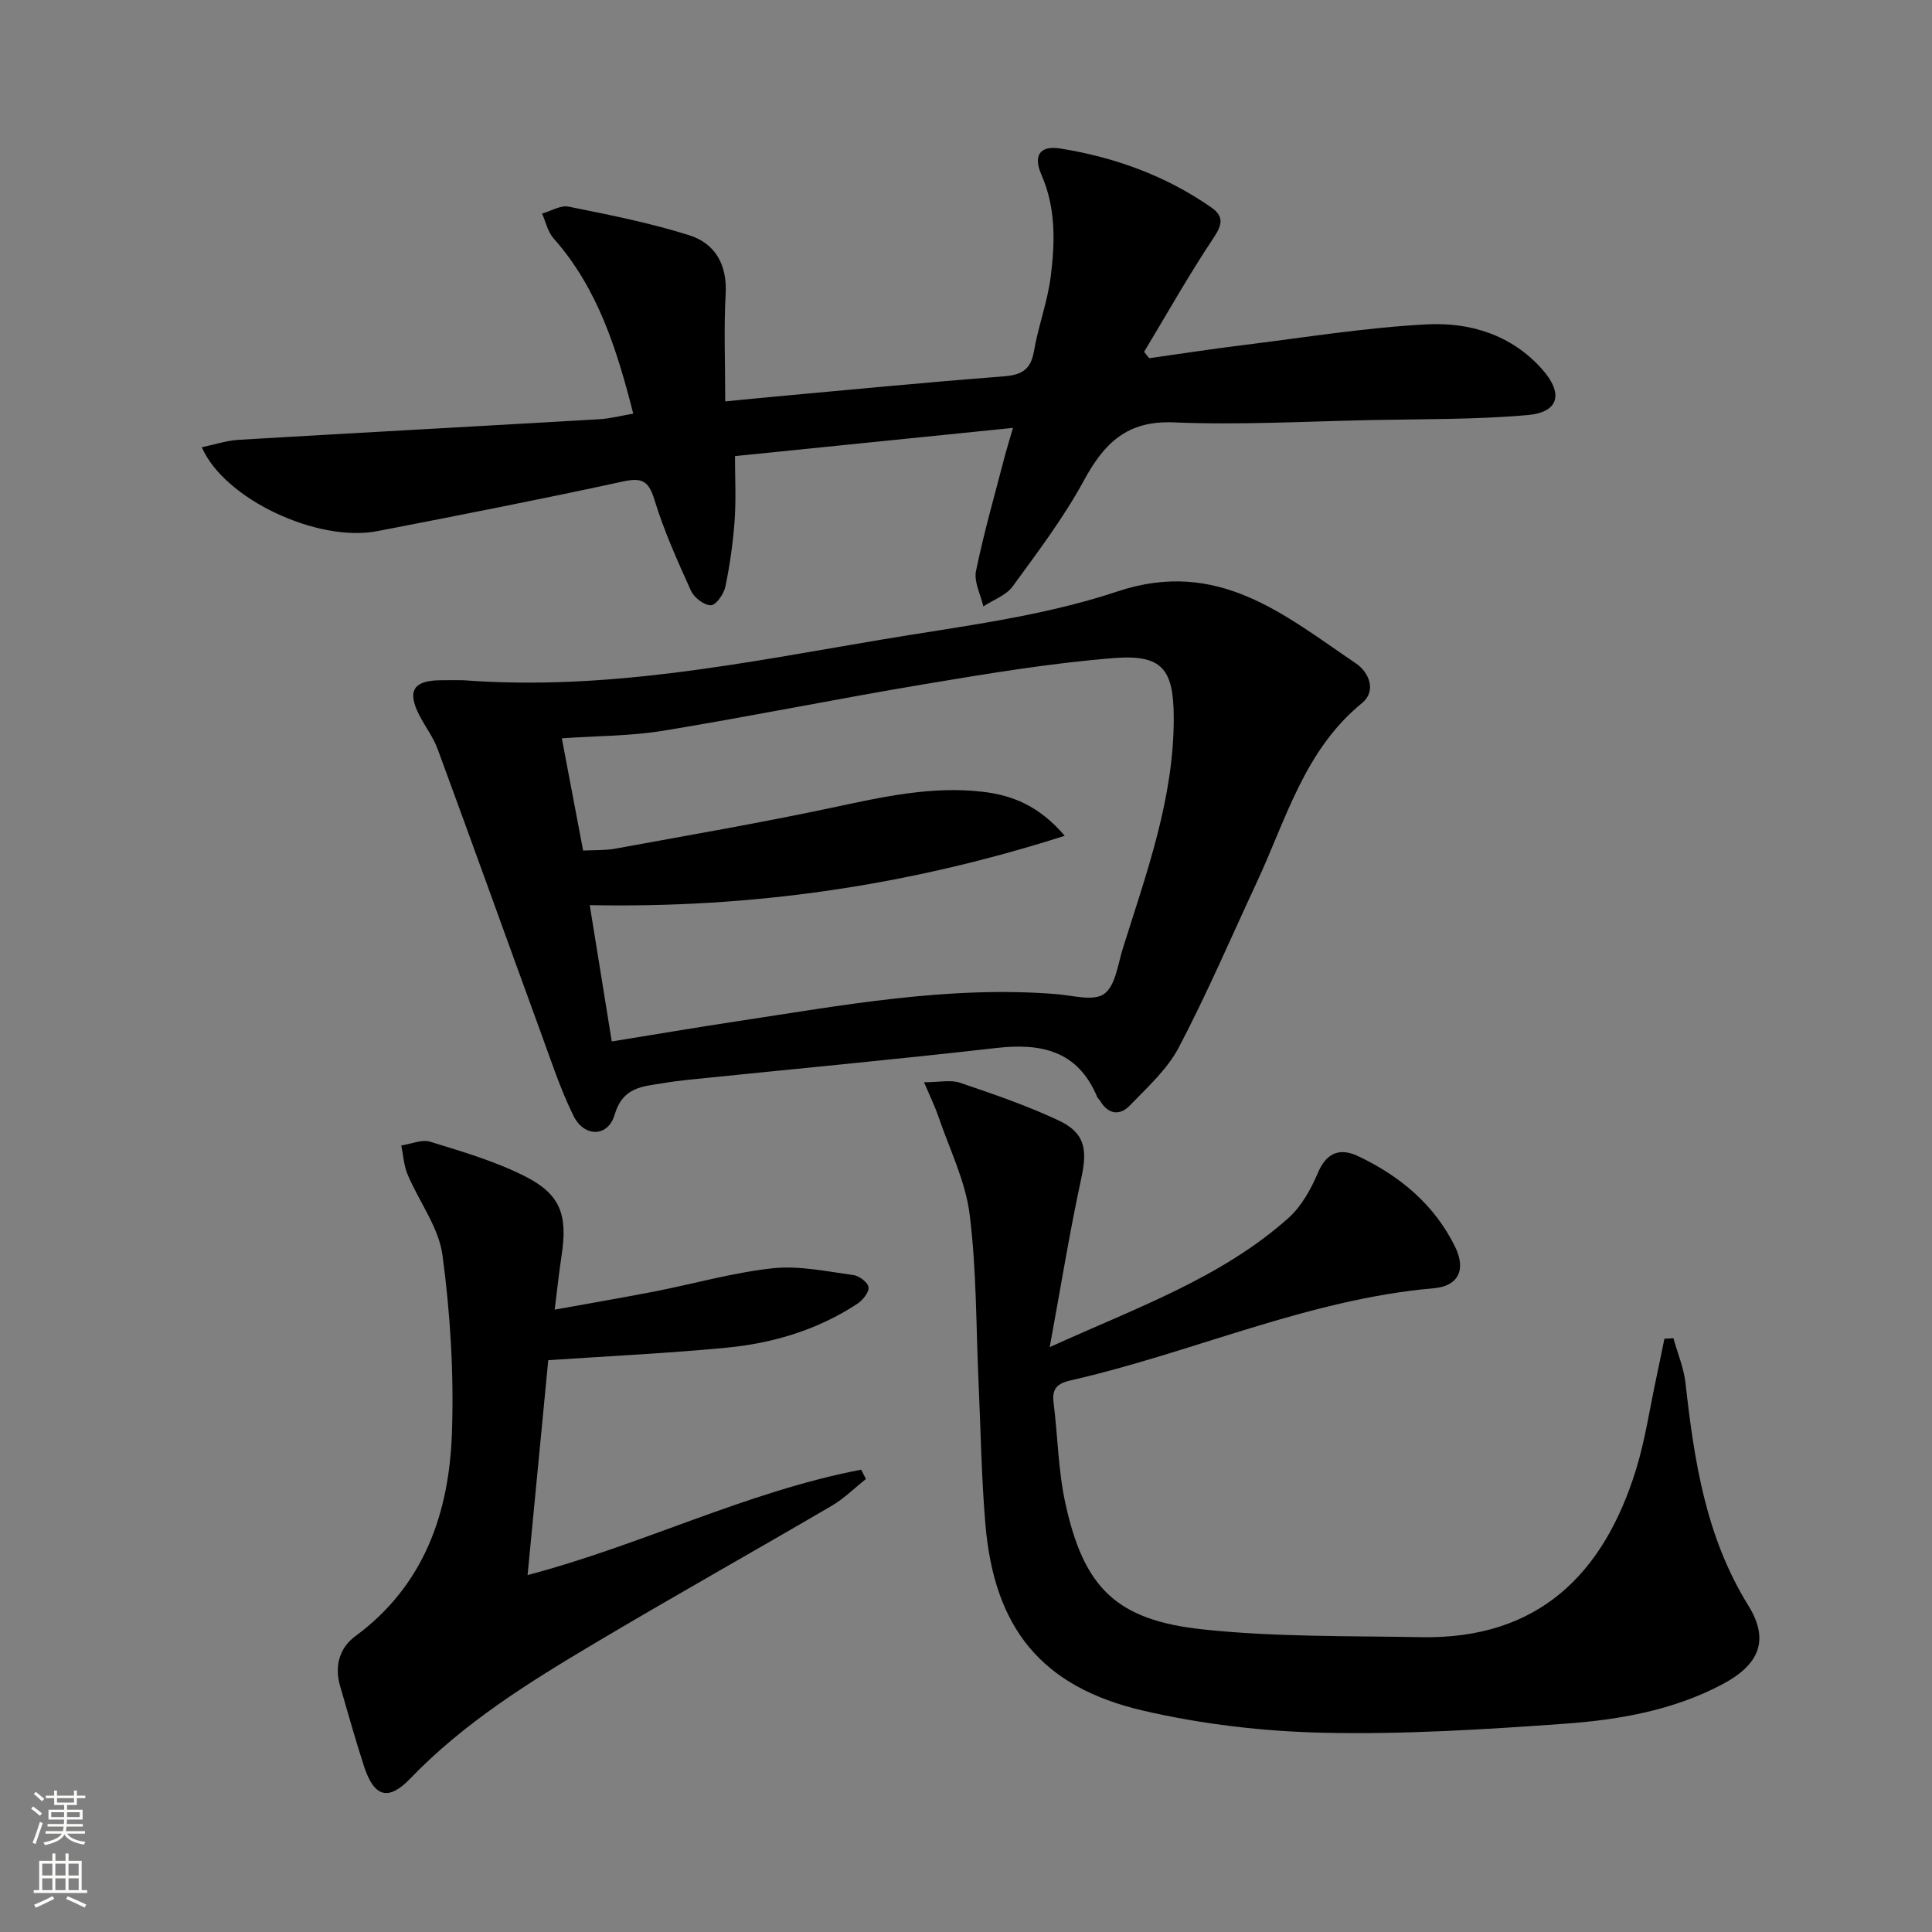 <svg enable-background="new 0 0 400 400" viewBox="0 0 400 400" xmlns="http://www.w3.org/2000/svg"><rect x="0" y="0" width="400" height="400" fill="#808080" stroke="none"/><g fill="#010000"><path d="m95.86 140.83c29.88 2.27 58.27-3.64 86.73-8.42 16.35-2.75 33.1-4.73 48.71-9.94 20.89-6.98 34.59 4.85 49.44 14.89 2.65 1.79 4.36 5.66 1.22 8.23-11.89 9.71-15.66 24-21.73 37.02-5.32 11.44-10.3 23.05-16.15 34.21-2.39 4.56-6.51 8.28-10.17 12.07-2.09 2.17-4.5 1.83-6.16-1-.17-.28-.48-.5-.6-.8-4-9.56-11.56-11.19-20.94-10.11-21.13 2.41-42.3 4.38-63.46 6.55-1.81.19-3.63.42-5.42.72-4.27.71-8.37.74-10.08 6.55-1.37 4.67-6.31 4.7-8.51.23-2.77-5.62-4.72-11.65-6.88-17.55-7.11-19.47-14.1-38.98-21.26-58.42-.91-2.47-2.59-4.64-3.8-7.01-2.53-4.97-1.23-7.13 4.26-7.21 1.84-.04 3.68-.01 4.8-.01zm26.24 46.57c1.59 9.87 3.06 18.94 4.56 28.22 8.79-1.42 17.27-2.86 25.77-4.15 21.97-3.32 43.87-7.44 66.28-5.65 3.37.27 7.71 1.53 9.89-.04 2.35-1.69 2.84-6.13 3.88-9.45 4.92-15.66 10.61-31.15 10.53-47.91-.05-9.91-2.41-12.97-12.43-12.17-13.02 1.04-25.98 3.19-38.88 5.35-18.14 3.03-36.18 6.7-54.32 9.68-6.81 1.12-13.81 1.07-21.06 1.58 1.49 7.82 2.92 15.4 4.41 23.24 2.35-.12 4.53-.01 6.63-.39 15-2.75 30.05-5.33 44.96-8.5 10.28-2.19 20.48-4.51 31.06-3.29 6.19.71 11.74 2.89 17.06 9.12-32.66 10.44-64.95 15.01-98.34 14.36z"/><path d="m346.46 277.06c.86 3.1 2.16 6.16 2.51 9.32 1.79 16.08 4.19 31.82 13.01 46.04 4.49 7.24 2.16 12.31-5.41 16.31-10.22 5.4-21.39 7.34-32.62 8.15-16.57 1.19-33.23 2.23-49.81 1.87-12.53-.27-25.25-1.75-37.45-4.58-21.08-4.89-30.84-17.08-32.67-38.56-.83-9.76-.97-19.58-1.42-29.38-.53-11.62-.4-23.32-1.85-34.83-.87-6.91-4.18-13.51-6.46-20.23-.68-1.99-1.62-3.9-2.98-7.1 3.14 0 5.5-.56 7.44.1 6.9 2.34 13.83 4.71 20.41 7.8 5.51 2.58 6 6.01 4.71 11.97-2.41 11.11-4.21 22.35-6.54 34.97 18.14-8.24 35.48-14.32 49.39-26.7 2.72-2.42 4.71-6.01 6.16-9.44 1.83-4.31 4.71-5.11 8.33-3.39 8.61 4.09 15.74 9.99 20.03 18.71 2.32 4.7.8 8.18-4.41 8.63-26.09 2.29-49.91 13.33-75.08 19.05-2.82.64-3.99 1.67-3.62 4.62.87 6.91.95 13.97 2.42 20.74 3.82 17.57 10.5 24.3 28.49 26.22 14.97 1.6 30.15 1.33 45.24 1.61 24.13.44 37.74-12.96 44.46-34.76 1.89-6.15 2.82-12.6 4.18-18.92.58-2.7 1.12-5.41 1.68-8.11.61-.02 1.24-.07 1.86-.11z"/><path d="m209.73 88.59c-19.2 1.95-37.83 3.84-57.56 5.84 0 4.44.24 8.88-.07 13.27-.33 4.62-.98 9.24-1.92 13.77-.31 1.51-1.95 3.84-2.99 3.84-1.4.01-3.48-1.57-4.12-2.98-2.81-6.19-5.61-12.44-7.59-18.91-1.24-4.05-2.73-4.56-6.66-3.7-16.85 3.66-33.78 6.97-50.72 10.25-12.32 2.38-31.63-6.59-36.32-17.37 2.66-.55 5.12-1.39 7.62-1.54 24.89-1.47 49.78-2.81 74.67-4.26 2.26-.13 4.5-.73 7.04-1.16-3.41-13.35-7.34-25.96-16.5-36.29-1.2-1.35-1.61-3.4-2.38-5.13 1.84-.52 3.83-1.77 5.49-1.44 8.4 1.7 16.87 3.35 25.02 5.94 5.31 1.69 7.84 6.07 7.5 12.13-.4 7.11-.09 14.26-.09 22.26 4.18-.41 7.23-.72 10.29-1 15.72-1.43 31.44-2.97 47.18-4.17 3.7-.28 5.76-1.22 6.44-5.18.89-5.21 2.82-10.27 3.48-15.5.89-7.08 1.1-14.2-1.93-21.09-1.76-4.01-.28-6.1 3.92-5.42 11.25 1.8 21.83 5.63 31.26 12.2 2.53 1.76 2.36 3.46.53 6.2-5.13 7.69-9.68 15.77-14.45 23.7.35.44.71.87 1.06 1.31 6.45-.91 12.89-1.9 19.35-2.7 12.67-1.56 25.33-3.63 38.06-4.3 8.91-.47 17.51 2.09 23.89 9.23 4.51 5.05 3.6 8.98-3 9.55-10.74.94-21.57.81-32.37 1.03-13.62.28-27.26 1.05-40.85.48-9.7-.41-14.41 4.32-18.61 12.05-4.19 7.7-9.55 14.8-14.74 21.91-1.36 1.86-4.01 2.78-6.07 4.14-.56-2.45-1.98-5.09-1.52-7.33 1.67-8.11 3.97-16.09 6.05-24.11.43-1.61.93-3.17 1.61-5.52z"/><path d="m179.28 306.21c-2.35 1.87-4.52 4.05-7.09 5.55-16.35 9.57-32.88 18.83-49.15 28.51-13.58 8.08-27 16.41-38.1 27.96-4.53 4.72-7.48 3.83-9.54-2.44-1.81-5.52-3.35-11.12-4.98-16.7-1.21-4.12-.15-7.91 3.14-10.33 14.27-10.51 19.44-25.5 20.01-42.14.42-12.21-.33-24.58-1.95-36.7-.77-5.8-4.86-11.12-7.23-16.75-.78-1.86-.89-4-1.31-6.01 2.02-.3 4.25-1.32 6.01-.77 6.62 2.04 13.37 4.01 19.52 7.11 7.47 3.75 8.94 8.03 7.66 16.43-.52 3.42-.88 6.86-1.43 11.22 7.33-1.33 14.09-2.48 20.82-3.79 8.12-1.59 16.15-3.9 24.34-4.78 5.46-.58 11.14.66 16.68 1.4 1.21.16 3.04 1.56 3.14 2.54.11 1.07-1.21 2.68-2.33 3.42-8.23 5.41-17.47 8.17-27.14 9.09-12.19 1.17-24.45 1.74-36.84 2.58-1.41 14.68-2.84 29.45-4.28 44.49 23.6-6.2 45.36-17.28 69.06-21.82.33.63.66 1.28.99 1.93z"/></g><path d="m6.44 374.46.42-.45c.65.47 1.27.95 1.85 1.44l-.45.49c-.65-.56-1.25-1.06-1.82-1.48m.93 7.33-.63-.26c.55-1.36 1.05-2.8 1.52-4.33.19.1.38.19.59.27-.46 1.29-.95 2.73-1.48 4.32m-.38-10.38.44-.42c.43.34 1.01.82 1.74 1.44l-.49.49c-.53-.51-1.09-1.01-1.69-1.51m2.5.35h1.72v-1.04h.59v1.04h3.52v-1.04h.59v1.04h1.75v.53h-1.75v1.42h-2.03v.97h3.22v2.03h-3.24c0 .35-.01.66-.03.93h3.32v.53h-3.37c-.03.27-.08.58-.15.94h3.96v.53h-3.71c.67.92 1.93 1.48 3.79 1.68-.13.24-.23.44-.29.59-2.13-.38-3.48-1.08-4.04-2.12-.43.97-1.77 1.72-4.03 2.23-.09-.19-.2-.37-.33-.55 2.1-.42 3.37-1.03 3.81-1.83h-3.36v-.53h3.58c.08-.29.13-.61.16-.94h-3.33v-.53h3.39c.02-.27.04-.58.04-.93h-3.23v-2.03h3.25v-.97h-2.07v-1.42h-1.73zm1.12 3.44v1h2.65c.01-.3.02-.44.01-.4v-.25-.35zm1.19-2h3.52v-.91h-3.52zm4.71 2h-2.63v.59c0 .15-.01.28-.01.4h2.64z" fill="#fbfcfa"/><path d="m13.56 383.74h.63v1.52h2.72v6.07h1.13v.6h-11.06v-.6h1.13v-6.07h2.73v-1.52h.63v1.52h2.1v-1.52zm-2.69 8.83.38.56c-1.24.63-2.53 1.25-3.85 1.85-.1-.21-.21-.42-.34-.63 1.36-.55 2.63-1.15 3.81-1.78m-2.13-4.27h2.1v-2.45h-2.1zm0 3.04h2.1v-2.46h-2.1zm2.72-3.04h2.1v-2.45h-2.1zm0 3.04h2.1v-2.46h-2.1zm6.07 3.6c-1.41-.71-2.7-1.3-3.86-1.78l.35-.56c1.45.62 2.75 1.19 3.84 1.72zm-1.25-9.09h-2.1v2.45h2.1zm-2.09 5.49h2.1v-2.46h-2.1z" fill="#fbfcfa"/></svg>
